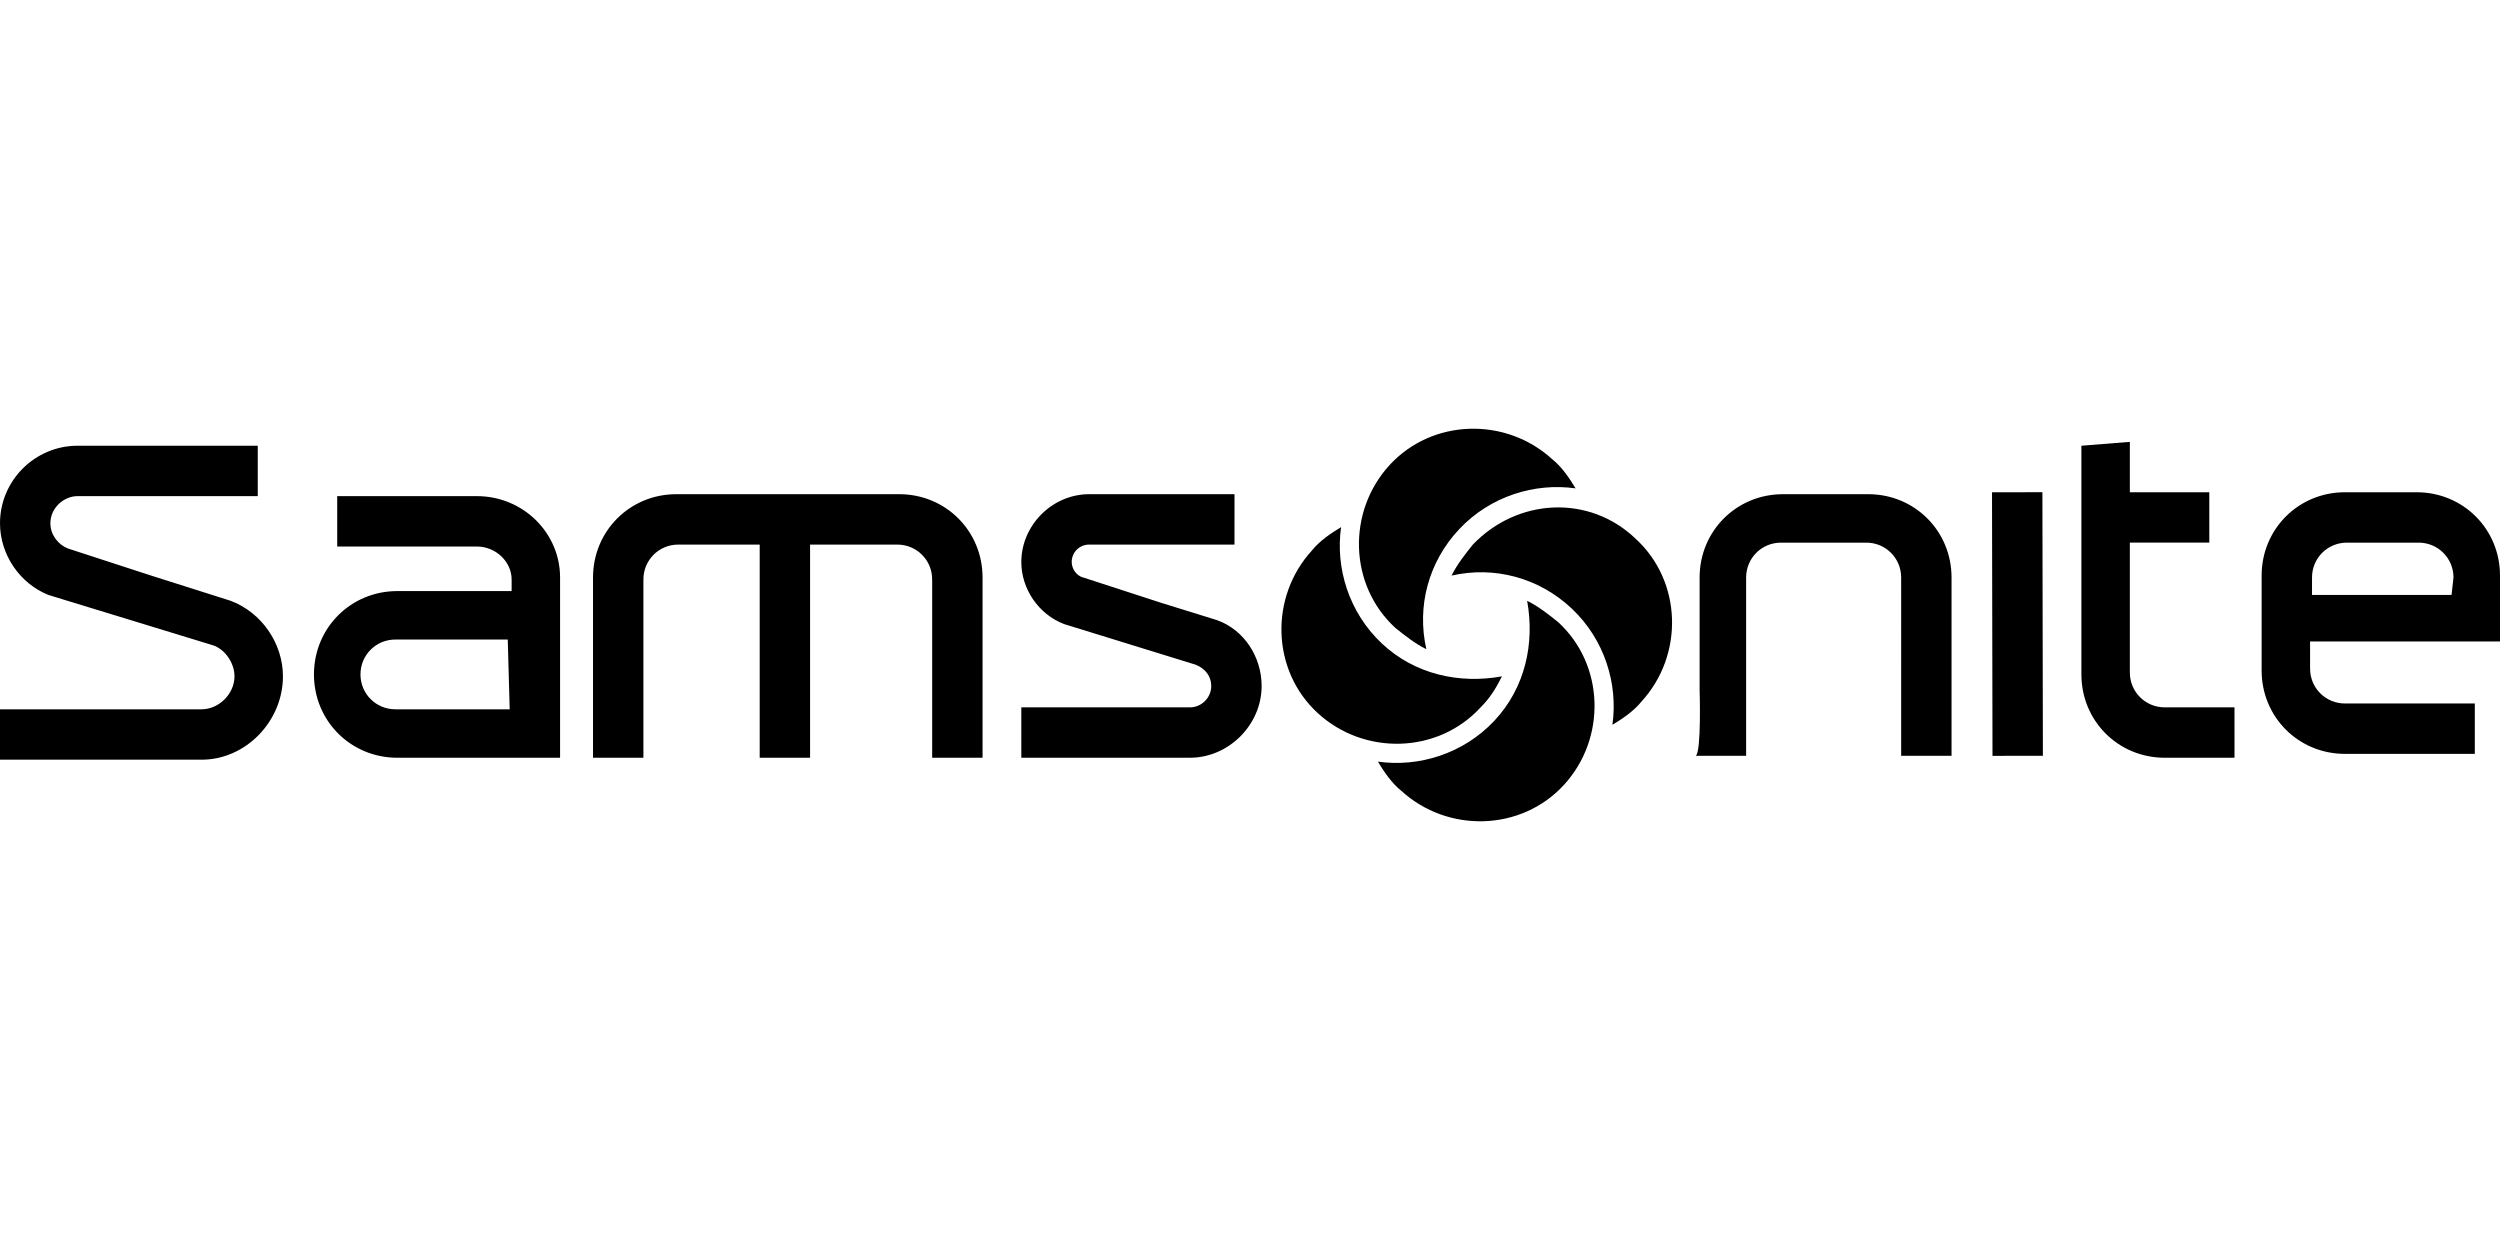 <svg xmlns="http://www.w3.org/2000/svg" xml:space="preserve" id="Layer_1" width="600" height="300" x="0" y="0" version="1.1" viewBox="0 0 129 20.3"><g><path d="M26.3 14.5h-5.9c-1 0-1.8-.8-1.8-1.8s.8-1.8 1.8-1.8h5.8l.1 3.6zm-1.7-11h-7.2v2.6h7.2c1 0 1.8.8 1.8 1.7v.6h-5.9c-2.4 0-4.3 1.9-4.3 4.3s1.9 4.3 4.3 4.3h8.4V7.7c0-2.3-1.9-4.2-4.3-4.2M46.4 3.4c2.4 0 4.3 1.9 4.3 4.3V17h-2.6V7.8c0-1-.8-1.8-1.8-1.8h-4.5v11h-2.6V6H35c-1 0-1.8.8-1.8 1.8V17h-2.6V7.7c0-2.4 1.9-4.3 4.3-4.3h11.5zM56.2 3.4c-1.9 0-3.5 1.6-3.5 3.5 0 1.4.9 2.7 2.2 3.2l6.8 2.1c.5.2.8.6.8 1.1 0 .6-.5 1.1-1.1 1.1h-8.7V17h8.7c2 0 3.7-1.7 3.7-3.7 0-1.5-.9-2.9-2.3-3.4L59.9 9l-4-1.3c-.4-.1-.6-.5-.6-.8 0-.5.4-.9.9-.9h7.5V3.4h-7.5zM87.7 13.5V7.7c0-2.4 1.9-4.3 4.3-4.3h4.4c2.4 0 4.3 1.9 4.3 4.3v9.2h-2.6V7.7c0-1-.8-1.8-1.8-1.8h-4.4c-1 0-1.8.8-1.8 1.8v9.2h-2.6c.3-.2.2-3.4.2-3.4M109.9.7v2.6h4.1v2.6h-4.1v6.7c0 1 .8 1.8 1.8 1.8h3.6V17h-3.6c-2.4 0-4.3-1.9-4.3-4.3V.9l2.5-.2zM102.788 3.302l2.6-.004.025 13.6-2.6.004zM126.5 8.6h-7.2v-.9c0-1 .8-1.8 1.8-1.8h3.7c1 0 1.8.8 1.8 1.8l-.1.9zm2.5-1c0-2.4-1.9-4.3-4.3-4.3H121c-2.4 0-4.3 1.9-4.3 4.3v4.9c0 2.4 1.9 4.3 4.3 4.3h6.7v-2.6H121c-1 0-1.8-.8-1.8-1.8V11h9.8V7.6M10.4 14.5c.9 0 1.7-.8 1.7-1.7 0-.7-.5-1.4-1.1-1.6L2.5 8.6C1 8 0 6.5 0 4.9c0-2.2 1.8-4 4-4h9.3v2.6H4c-.7 0-1.4.6-1.4 1.4 0 .6.4 1.1.9 1.3l4.3 1.4 4.1 1.3c1.6.6 2.7 2.2 2.7 3.9 0 2.3-1.9 4.3-4.2 4.3H0v-2.6h10.4zM77.1 15.1c-1.6 1.7-3.9 2.4-6 2.1.3.5.7 1.1 1.2 1.5 2.4 2.2 6.2 2.1 8.4-.3s2.1-6.2-.3-8.4c-.5-.4-1-.8-1.6-1.1.4 2.2-.1 4.5-1.7 6.2"/><path d="M81.1 9.3c1.7 1.6 2.4 3.9 2.1 6 .5-.3 1.1-.7 1.5-1.2 2.2-2.4 2.1-6.2-.3-8.4C82 3.4 78.3 3.6 76 6c-.4.5-.8 1-1.1 1.6 2.2-.5 4.5.1 6.2 1.7"/><path d="M75.3 5.2c1.6-1.7 3.9-2.4 6-2.1-.3-.5-.7-1.1-1.2-1.5-2.4-2.2-6.2-2.1-8.4.3s-2.1 6.2.3 8.4c.5.4 1 .8 1.6 1.1-.5-2.2.1-4.5 1.7-6.2"/><path d="M71.3 11.1c-1.7-1.6-2.4-3.9-2.1-6-.5.3-1.1.7-1.5 1.2-2.2 2.4-2.1 6.2.3 8.4s6.2 2.1 8.4-.3c.5-.5.8-1 1.1-1.6-2.2.4-4.5-.1-6.2-1.7"/></g></svg>